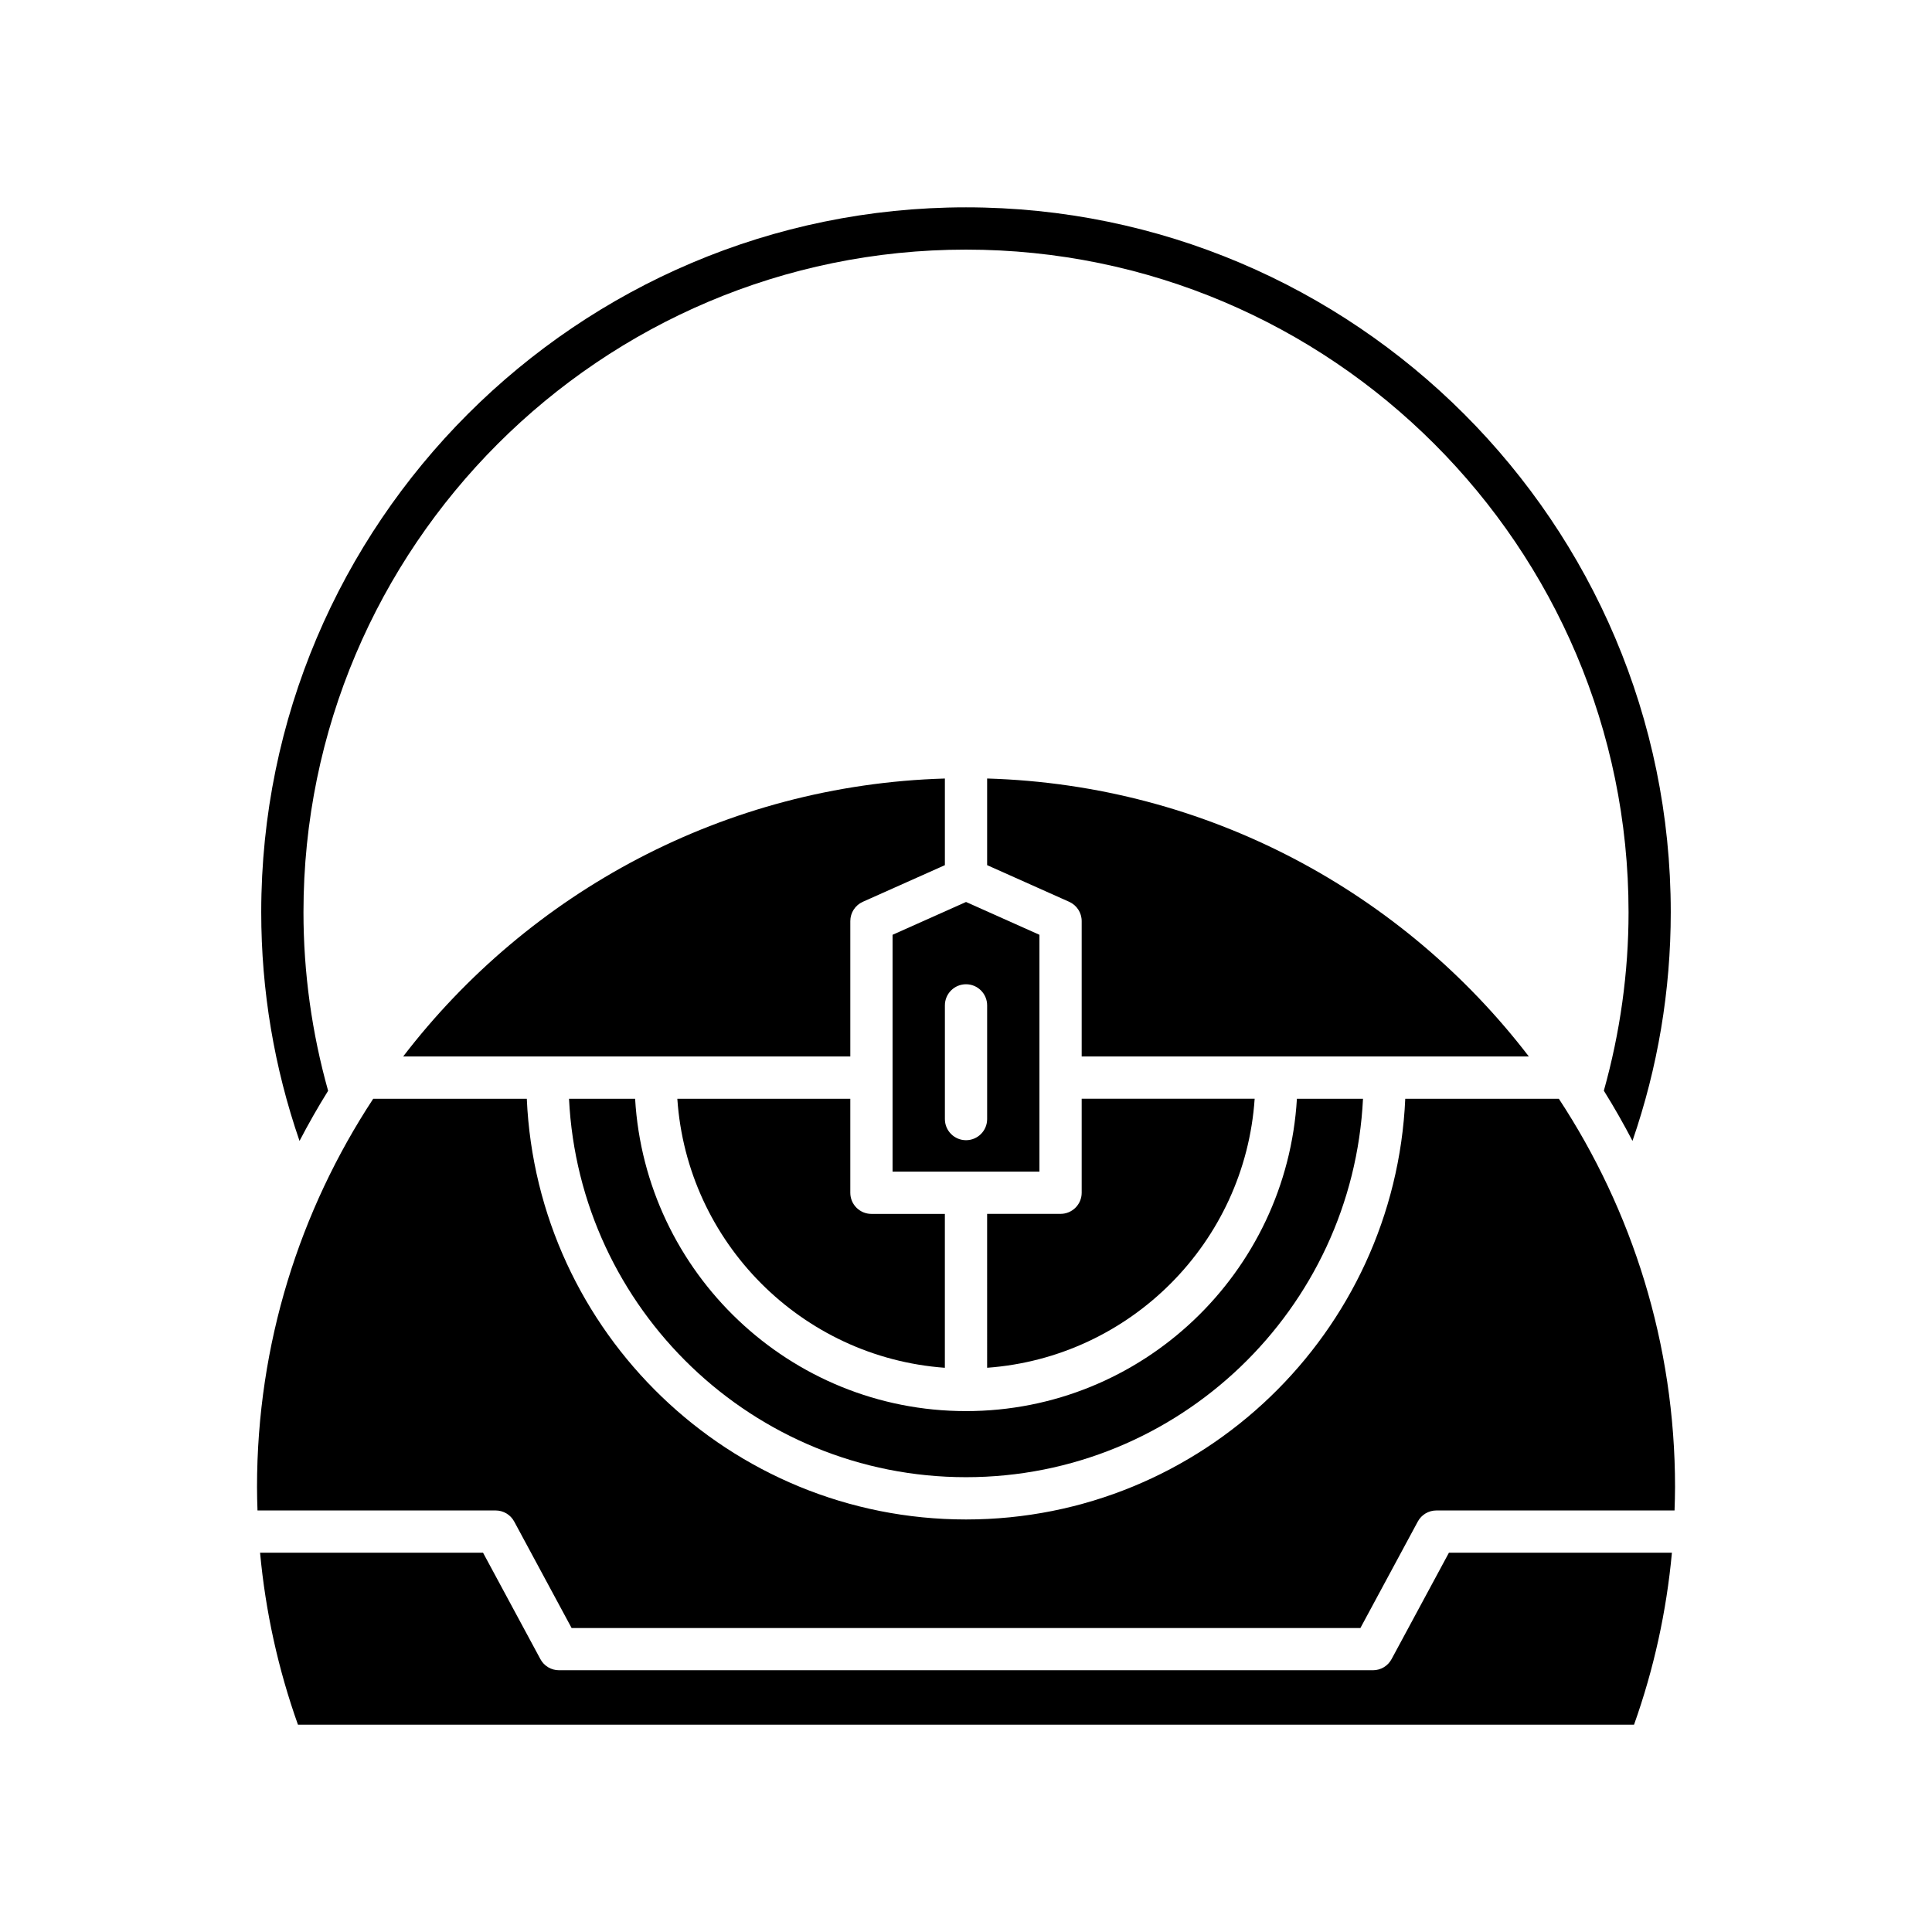 <?xml version="1.0" encoding="UTF-8"?>
<!-- Uploaded to: SVG Repo, www.svgrepo.com, Generator: SVG Repo Mixer Tools -->
<svg fill="#000000" width="800px" height="800px" version="1.1" viewBox="144 144 512 512" xmlns="http://www.w3.org/2000/svg">
 <g>
  <path d="m587.07 555.48h-59.086l-15.207 28.211c-0.973 1.812-2.863 2.941-4.926 2.941h-215.71c-2.062 0-3.953-1.129-4.926-2.941l-15.207-28.211h-59.086c1.438 15.547 4.781 30.809 10.039 45.574h354.08c5.258-14.766 8.602-30.027 10.035-45.574z"/>
  <path d="m576.62 446.36c6.707-19.449 10.148-39.777 10.148-60.633 0-102.99-83.789-186.78-186.77-186.78-102.99 0-186.77 83.789-186.77 186.78 0 20.855 3.445 41.184 10.148 60.633 2.363-4.535 4.883-8.969 7.578-13.289-4.305-15.352-6.531-31.262-6.531-47.34 0-96.816 78.766-175.58 175.58-175.58 96.816 0 175.58 78.766 175.58 175.58 0 16.07-2.25 31.965-6.547 47.316 2.699 4.324 5.227 8.77 7.594 13.312z"/>
  <path d="m405.6 506.47c37.996-2.762 68.34-33.25 70.898-71.301h-45.84v24.918c0 3.09-2.504 5.598-5.598 5.598l-19.461 0.004z"/>
  <path d="m323.5 435.18c2.555 38.047 32.902 68.535 70.898 71.297v-40.781h-19.461c-3.094 0-5.598-2.508-5.598-5.598v-24.918z"/>
  <path d="m250.84 423.98h118.5v-35.879c0-2.207 1.297-4.211 3.312-5.113l21.75-9.711v-22.961c-58.441 1.723-110.25 30.223-143.56 73.664z"/>
  <path d="m400 535.47c56.406 0 102.48-44.551 105.21-100.29h-17.516c-2.703 46.082-40.938 82.777-87.691 82.777s-84.992-36.695-87.691-82.777h-17.516c2.723 55.742 48.797 100.29 105.21 100.29z"/>
  <path d="m405.6 350.31v22.961l21.746 9.715c2.016 0.902 3.312 2.902 3.312 5.113v35.879h118.5c-33.312-43.445-85.121-71.945-143.56-73.668z"/>
  <path d="m212.23 544.29h63.117c2.062 0 3.953 1.129 4.926 2.941l15.207 28.211h209.04l15.207-28.211c0.973-1.812 2.863-2.941 4.926-2.941h63.117c0.066-2.07 0.133-4.137 0.133-6.215 0-37.965-11.355-73.312-30.793-102.89h-40.703c-2.738 61.918-53.824 111.49-116.4 111.49s-113.67-49.57-116.4-111.49h-40.703c-19.441 29.582-30.793 64.93-30.793 102.89-0.004 2.078 0.059 4.148 0.129 6.219z"/>
  <path d="m380.54 391.73v62.766h38.922v-62.766l-19.457-8.695zm25.062 18.707v30.129c0 3.09-2.504 5.598-5.598 5.598s-5.598-2.508-5.598-5.598v-30.129c0-3.09 2.504-5.598 5.598-5.598s5.598 2.508 5.598 5.598z"/>
 </g>
</svg>